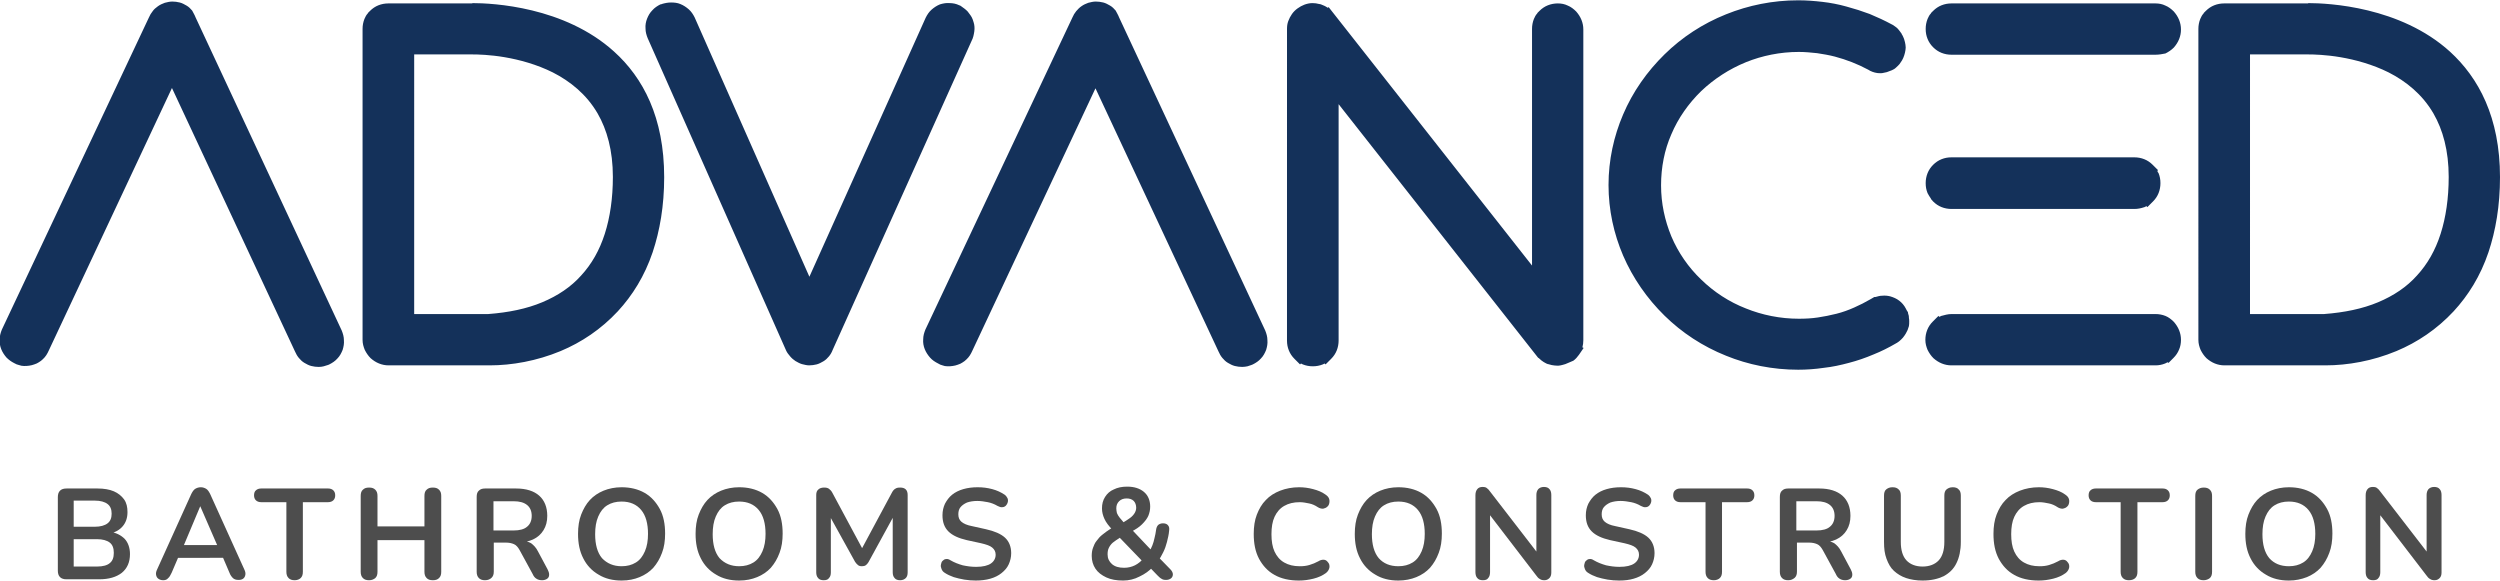 <?xml version="1.0" encoding="utf-8"?>
<!-- Generator: Adobe Illustrator 27.3.1, SVG Export Plug-In . SVG Version: 6.00 Build 0)  -->
<svg version="1.1" xmlns="http://www.w3.org/2000/svg" xmlns:xlink="http://www.w3.org/1999/xlink" x="0px" y="0px"
	 viewBox="0 0 804 186.7" style="enable-background:new 0 0 804 186.7;" xml:space="preserve">
<style type="text/css">
	.st0{fill-rule:evenodd;clip-rule:evenodd;fill:#14315A;}
	.st1{fill:#4D4D4D;}
</style>
<g id="Layer_1">
</g>
<g id="Layer_1_00000178163742179107196340000005264901052395641489_">
	<g>
		<path class="st0" d="M62.9,5.6l47,100.7c0.4,1,0.7,2,0.7,3.1c0.1,1.1-0.1,2.1-0.4,3.1c-0.4,1-0.9,2-1.7,2.8
			c-0.7,0.8-1.6,1.4-2.6,1.9c-0.1,0.1-0.3,0.1-0.5,0.2c-0.9,0.3-1.7,0.6-2.9,0.6c-0.8,0-1.6-0.1-2.4-0.3c-0.8-0.2-1.5-0.6-2.2-1
			c-0.7-0.4-1.3-1-1.8-1.6c-0.5-0.6-0.9-1.3-1.2-2L55.3,28.3l-39.6,84.4c-0.2,0.5-0.5,1-0.8,1.5c-0.3,0.5-0.7,0.9-1.1,1.3h0
			c-0.4,0.4-0.8,0.7-1.3,1c-0.4,0.3-0.9,0.5-1.5,0.7c-0.5,0.2-1,0.3-1.6,0.4c-0.6,0.1-1.1,0.1-1.7,0.1c-0.5,0-1.1-0.1-1.6-0.3
			c-0.5-0.1-1-0.3-1.5-0.6c-1-0.5-1.8-1.1-2.5-1.8c-0.7-0.8-1.3-1.7-1.7-2.7c-0.4-1-0.6-2.1-0.5-3.2c0-1.1,0.3-2.1,0.7-3.1L47.9,5.6
			c0.3-0.7,0.7-1.4,1.2-2C49.5,3,50.1,2.5,50.8,2c0.7-0.5,1.4-0.8,2.2-1.1c0.8-0.2,1.6-0.4,2.4-0.4c0.8,0,1.6,0.1,2.4,0.3
			c0.8,0.2,1.5,0.6,2.2,1c0.7,0.4,1.3,1,1.8,1.6C62.2,4.2,62.6,4.8,62.9,5.6L62.9,5.6z M151.9,1c6.5,0,29.6,1.1,45.6,15.6
			c9.3,8.4,16.1,21.1,16.1,40.4c0,9.2-1.4,17.2-3.7,24.1c-2.6,7.7-6.5,13.9-11.2,19c-5.4,5.8-11.7,10-18.4,12.8
			c-7.7,3.2-15.7,4.6-22.8,4.6H125c-1.1,0-2.1-0.2-3.1-0.6c-1-0.4-1.9-1-2.7-1.7c-0.8-0.8-1.4-1.7-1.9-2.7c-0.4-1-0.7-2-0.7-3.2V9.3
			c0-1.1,0.2-2.2,0.6-3.2c0.3-0.7,0.6-1.3,1.1-1.8V4.2l0.7-0.7c0.8-0.8,1.7-1.4,2.7-1.8c1-0.4,2.1-0.6,3.2-0.6H151.9L151.9,1z
			 M133.3,101h23.7c6.6-0.5,12.4-1.7,17.4-3.8c5-2.1,9.2-4.9,12.5-8.6c3.4-3.7,5.9-8.1,7.6-13.4c1.7-5.3,2.6-11.5,2.6-18.3
			c0-8.5-1.9-15.2-4.9-20.4c-3.6-6.2-8.9-10.4-14.4-13.2c-5.2-2.6-10.8-4.1-15.5-4.9c-4.7-0.8-8.6-0.9-10.5-0.9h-18.6V101L133.3,101
			z M302.3,1.4c-1,0.4-1.9,1-2.7,1.7h0c-0.8,0.7-1.4,1.6-1.9,2.6L260.3,89L223.4,5.6c-0.5-1-1.1-1.9-1.9-2.6
			c-0.8-0.7-1.7-1.3-2.7-1.7c-0.9-0.4-2-0.5-3-0.5h0c-1,0-2,0.2-3,0.5c-0.1,0.1-0.2,0.1-0.4,0.1c-1,0.5-1.9,1.1-2.6,1.9v0
			c-0.8,0.8-1.3,1.7-1.7,2.7c-0.4,1-0.6,2.1-0.5,3.2c0,1.1,0.3,2.1,0.7,3.1l44.5,100.4c0.3,0.7,0.8,1.3,1.3,1.9
			c0.5,0.6,1.1,1.1,1.7,1.5c0.7,0.4,1.4,0.8,2.1,1c0.8,0.2,1.6,0.4,2.3,0.4c0.8,0,1.6-0.1,2.4-0.3c0.8-0.2,1.5-0.6,2.2-1
			c0.7-0.4,1.3-1,1.8-1.6c0.5-0.6,0.9-1.3,1.2-2.1l45-100.1c0.2-0.5,0.3-1,0.4-1.5c0.1-0.5,0.2-1.1,0.2-1.6c0-0.5,0-0.9-0.1-1.4v0
			c-0.1-0.4-0.2-0.9-0.4-1.4c0-0.1-0.1-0.2-0.1-0.3c-0.2-0.5-0.4-0.9-0.7-1.3v0c-0.3-0.4-0.6-0.8-0.9-1.2l0,0
			c-0.3-0.3-0.7-0.7-1-0.9c-0.4-0.3-0.7-0.5-1.1-0.8l-0.3-0.2c0,0-0.2-0.1-0.3-0.1c-1-0.5-2.1-0.7-3.1-0.7
			C304.3,0.9,303.3,1.1,302.3,1.4L302.3,1.4z M359.9,5.6l47,100.7c0.4,1,0.7,2,0.7,3.1c0.1,1.1-0.1,2.1-0.4,3.1
			c-0.4,1-0.9,2-1.7,2.8c-0.7,0.8-1.6,1.4-2.6,1.9c-0.2,0.1-0.3,0.1-0.5,0.2c-0.4,0.1-0.8,0.3-1.2,0.4c-0.5,0.1-1.1,0.2-1.7,0.2
			c-0.8,0-1.6-0.1-2.4-0.3c-0.8-0.2-1.5-0.6-2.2-1c-0.7-0.4-1.3-1-1.8-1.6c-0.5-0.6-0.9-1.3-1.2-2l-39.6-84.7l-39.6,84.4
			c-0.2,0.5-0.5,1-0.8,1.5c-0.3,0.5-0.7,0.9-1.1,1.3h0c-0.4,0.4-0.8,0.7-1.3,1c-0.4,0.3-0.9,0.5-1.5,0.7c-0.5,0.2-1,0.3-1.6,0.4
			c-0.6,0.1-1.1,0.1-1.7,0.1c-0.6,0-1.1-0.1-1.6-0.3c-0.5-0.1-0.9-0.3-1.4-0.6c-1-0.5-1.9-1.1-2.6-1.9c-0.7-0.8-1.3-1.7-1.7-2.7
			c-0.4-1-0.6-2.1-0.5-3.2c0-1.1,0.3-2.1,0.7-3.1L344.9,5.6c0.3-0.7,0.7-1.4,1.2-2c0.5-0.6,1.1-1.2,1.7-1.6c0.7-0.5,1.4-0.8,2.2-1.1
			c0.8-0.2,1.6-0.4,2.4-0.4c0.8,0,1.6,0.1,2.4,0.3c0.8,0.2,1.5,0.6,2.2,1c0.7,0.4,1.3,1,1.8,1.6C359.2,4.2,359.6,4.8,359.9,5.6
			L359.9,5.6z M503.4,117.1c-0.6,0.2-1.1,0.3-1.5,0.4c-0.4,0.1-0.8,0.1-1.1,0.1c-0.6,0-1.2-0.1-1.8-0.2h0c-0.4-0.1-0.8-0.2-1.1-0.3
			h-0.1l-0.5-0.2c-0.6-0.3-1.1-0.6-1.6-1c-0.3-0.3-0.6-0.5-0.9-0.8l-0.1,0l-64.2-81.6v76c0,1.1-0.2,2.2-0.6,3.2
			c-0.4,1-1,1.9-1.8,2.7l-1.8,1.8l-0.3-0.3c-0.2,0.1-0.4,0.2-0.6,0.3c-1,0.4-2.1,0.6-3.2,0.6c-1.1,0-2.2-0.2-3.2-0.6
			c-0.2-0.1-0.4-0.2-0.6-0.3l-0.3,0.3l-1.8-1.8c-0.8-0.8-1.4-1.7-1.8-2.7c-0.4-1-0.6-2-0.6-3.2V9.3c0-0.9,0.1-1.7,0.4-2.5
			c0.3-0.8,0.7-1.6,1.2-2.3c0.5-0.7,1.1-1.3,1.8-1.8c0.7-0.5,1.4-0.9,2.2-1.2c0.8-0.3,1.7-0.5,2.6-0.5h0c0.7,0,1.5,0.1,2.2,0.3h0.1
			l0.4,0.1c0.8,0.3,1.5,0.6,2.2,1.1l0.3-0.2l65.4,83.1V9.3c0-1.1,0.2-2.2,0.6-3.2c0.3-0.7,0.6-1.3,1.1-1.8V4.2l0.7-0.7
			c0.8-0.8,1.7-1.4,2.7-1.8c1-0.4,2.1-0.6,3.2-0.6c1.1,0,2.2,0.2,3.2,0.7c1,0.4,1.9,1.1,2.7,1.9c0.7,0.8,1.3,1.7,1.7,2.7
			c0.4,1,0.6,2,0.6,3.1v99.9c0,0.8-0.1,1.6-0.3,2.3l0.4,0.2l-1.5,2.2c-0.5,0.7-1.1,1.4-1.8,1.9C505,116.4,504.2,116.8,503.4,117.1
			L503.4,117.1z M613.9,102.2c0.1,0.4,0.1,0.8,0.1,1.2c0,0.5,0,1.1-0.1,1.5l0,0l-0.1,0.3l-0.1,0.3l0,0c-0.1,0.4-0.3,0.9-0.5,1.2v0
			c-0.2,0.4-0.4,0.8-0.7,1.2c-0.3,0.5-0.7,0.9-1.1,1.3c-0.4,0.4-0.9,0.8-1.4,1.1c-0.1,0-0.2,0.1-0.2,0.1c-2.4,1.4-4.8,2.6-7.3,3.6
			c-2.6,1.1-5.2,2-7.9,2.7c-2.6,0.7-5.3,1.3-8.1,1.6c-2.7,0.4-5.5,0.6-8.2,0.6c-8.2,0-16.1-1.6-23.2-4.5c-7.5-3-14.2-7.4-19.8-12.9
			c-5.6-5.5-10.2-12.1-13.3-19.3c-3-7-4.7-14.7-4.7-22.7c0-8,1.7-15.7,4.7-22.7c3.1-7.3,7.7-13.8,13.3-19.3
			c5.6-5.5,12.3-9.9,19.8-12.9c7.2-2.9,15-4.5,23.2-4.5c2.6,0,5.2,0.2,7.8,0.5c2.6,0.3,5.2,0.8,7.7,1.5c2.6,0.7,5.1,1.5,7.5,2.4
			c2.4,1,4.8,2.1,7.2,3.4l0.2,0.1c0.5,0.3,1,0.7,1.4,1c0.4,0.4,0.7,0.8,1,1.2l0.5,0.7v0.1l0.2,0.3c0.2,0.3,0.3,0.7,0.5,1.1l0.1,0.3
			c0.2,0.6,0.3,1.1,0.4,1.7c0.1,0.6,0.1,1.2,0,1.7c-0.1,0.6-0.2,1.1-0.4,1.7c-0.2,0.6-0.4,1.1-0.7,1.6c-0.3,0.4-0.5,0.8-0.8,1.2
			c-0.3,0.4-0.7,0.7-1.1,1.1c-0.4,0.4-0.9,0.7-1.4,0.9c-0.5,0.2-1,0.4-1.6,0.6c-0.5,0.1-0.9,0.2-1.4,0.3c-0.6,0.1-1.1,0-1.6,0v0
			c-0.6-0.1-1.1-0.2-1.6-0.4c-0.5-0.2-1-0.4-1.4-0.7c-1.7-0.9-3.4-1.7-5.2-2.4c-1.8-0.7-3.6-1.3-5.5-1.8c-1.9-0.5-3.8-0.8-5.7-1.1
			c-1.9-0.2-3.9-0.4-5.9-0.4c-6,0-11.8,1.2-17,3.3c-5.4,2.2-10.3,5.4-14.4,9.3c-4.1,4-7.4,8.7-9.6,13.9c-2.2,5-3.3,10.6-3.3,16.4
			c0,5.8,1.2,11.3,3.3,16.4c2.2,5.2,5.5,10,9.6,13.9c4.1,4,9,7.2,14.4,9.3c5.2,2.1,11,3.3,17,3.3c2.1,0,4.1-0.1,6.1-0.4
			c2-0.3,4-0.7,6-1.2c2-0.5,3.9-1.2,5.7-2c1.8-0.8,3.6-1.7,5.3-2.7l1.2-0.7h0.4c0.7-0.2,1.4-0.4,2.1-0.4c0.9-0.1,1.8,0,2.6,0.2
			c1,0.3,2,0.7,2.9,1.4c0.8,0.6,1.6,1.5,2.1,2.5l0.1,0.2c0.1,0.3,0.4,0.7,0.6,1v0.2l0.1,0.4c0.1,0.3,0.2,0.6,0.2,0.9L613.9,102.2
			L613.9,102.2L613.9,102.2z M627.6,101h65.6c1.1,0,2.2,0.2,3.2,0.6c1,0.4,1.9,1.1,2.7,1.9c0.7,0.8,1.3,1.7,1.7,2.7
			c0.4,1,0.6,2,0.6,3.1c0,1.1-0.2,2.2-0.6,3.1c-0.4,1-1,1.9-1.8,2.7l-1.6,1.6l-0.3-0.2c-0.3,0.1-0.5,0.3-0.8,0.4
			c-1,0.4-2,0.6-3.1,0.6h-65.6c-1.1,0-2.1-0.2-3.1-0.6c-1-0.4-1.9-1-2.7-1.7c-0.8-0.8-1.4-1.7-1.9-2.7c-0.4-1-0.7-2-0.7-3.2
			c0-1.1,0.2-2.2,0.6-3.2c0.4-1,1-1.9,1.8-2.7l1.8-1.8l0.3,0.3c0.2-0.1,0.4-0.2,0.6-0.3C625.4,101.3,626.5,101,627.6,101L627.6,101z
			 M693.2,17.6h-65.6c-1.1,0-2.2-0.2-3.2-0.6c-1-0.4-1.9-1-2.7-1.8c0,0,0,0,0,0c-0.8-0.8-1.4-1.7-1.8-2.7c-0.4-1-0.6-2-0.6-3.2
			c0-1.1,0.2-2.2,0.6-3.2c0.3-0.7,0.6-1.3,1.1-1.8V4.2l0.7-0.7c0.8-0.8,1.7-1.4,2.7-1.8c1-0.4,2.1-0.6,3.2-0.6h65.6
			c1.1,0,2.2,0.2,3.2,0.7c1,0.4,1.9,1.1,2.7,1.9c0.7,0.8,1.3,1.7,1.7,2.7c0.4,1,0.6,2,0.6,3.1c0,1.1-0.2,2.1-0.6,3.1
			c-0.4,1-1,1.9-1.7,2.7c-0.8,0.8-1.7,1.4-2.7,1.9C695.4,17.4,694.3,17.6,693.2,17.6L693.2,17.6z M686.4,67.2h-58.8
			c-1.1,0-2.2-0.2-3.2-0.6c-1-0.4-1.9-1-2.7-1.8L621,64v-0.1c-0.4-0.6-0.8-1.2-1.1-1.8c-0.4-1-0.6-2-0.6-3.2c0-1.1,0.2-2.2,0.6-3.2
			c0.4-1,1-1.9,1.8-2.7c0,0,0,0,0,0c0.8-0.8,1.7-1.4,2.7-1.8c1-0.4,2-0.6,3.2-0.6h58.8c1.1,0,2.2,0.2,3.2,0.6c1,0.4,1.9,1,2.7,1.8
			l1.7,1.7l-0.2,0.3c0.1,0.2,0.2,0.5,0.4,0.7v0c0.4,1,0.6,2,0.6,3.2c0,1.1-0.2,2.2-0.6,3.2c-0.4,1-1,1.9-1.8,2.7l-1.8,1.8l-0.3-0.3
			c-0.2,0.1-0.4,0.2-0.6,0.3C688.5,67,687.5,67.2,686.4,67.2L686.4,67.2z M742.3,1c6.5,0,29.6,1.1,45.6,15.6
			C797.1,25,804,37.7,804,57c0,9.2-1.4,17.2-3.7,24.1c-2.6,7.7-6.5,13.9-11.2,19c-5.4,5.8-11.7,10-18.4,12.8
			c-7.7,3.2-15.7,4.6-22.8,4.6h-32.5c-1.1,0-2.1-0.2-3.1-0.6c-1-0.4-1.9-1-2.7-1.7c-0.8-0.8-1.4-1.7-1.9-2.7c-0.4-1-0.7-2-0.7-3.2
			V9.3c0-1.1,0.2-2.2,0.6-3.2c0.3-0.7,0.6-1.3,1.1-1.8V4.2l0.7-0.7c0.8-0.8,1.7-1.4,2.7-1.8c1-0.4,2.1-0.6,3.2-0.6H742.3L742.3,1z
			 M723.7,101h23.7c6.6-0.5,12.4-1.7,17.4-3.8c5-2.1,9.2-4.9,12.5-8.6c3.4-3.7,5.9-8.1,7.6-13.4c1.7-5.3,2.6-11.5,2.6-18.3
			c0-8.5-1.9-15.2-4.9-20.4c-3.6-6.2-8.9-10.4-14.4-13.2c-5.2-2.6-10.8-4.1-15.5-4.9c-4.7-0.8-8.6-0.9-10.5-0.9h-18.6V101z"/>
		<g>
			<path class="st1" d="M21.4,186.3c-0.9,0-1.6-0.2-2.1-0.7c-0.5-0.5-0.7-1.2-0.7-2.1v-23.6c0-0.9,0.2-1.6,0.7-2.1
				c0.5-0.5,1.2-0.7,2.1-0.7h10c2,0,3.8,0.3,5.2,0.9c1.4,0.6,2.5,1.5,3.3,2.6c0.8,1.1,1.1,2.5,1.1,4.1c0,1.8-0.5,3.3-1.5,4.5
				c-1,1.2-2.4,2-4.2,2.4v-0.6c2,0.3,3.6,1.1,4.8,2.3c1.1,1.2,1.7,2.9,1.7,4.9c0,2.6-0.9,4.6-2.6,6c-1.8,1.4-4.2,2.1-7.3,2.1H21.4z
				 M23.7,169.4h6.8c1.8,0,3.2-0.4,4.1-1.1c0.9-0.7,1.3-1.7,1.3-3.1c0-1.4-0.4-2.4-1.3-3.1c-0.9-0.7-2.3-1.1-4.1-1.1h-6.8V169.4z
				 M23.7,182.2h7.5c1.9,0,3.3-0.4,4.1-1.1c0.9-0.7,1.3-1.8,1.3-3.3c0-1.5-0.4-2.6-1.3-3.3c-0.9-0.7-2.3-1.1-4.1-1.1h-7.5V182.2z"/>
			<path class="st1" d="M52.5,186.6c-0.7,0-1.2-0.2-1.6-0.5c-0.4-0.3-0.6-0.7-0.7-1.2c-0.1-0.5,0-1.1,0.3-1.7l11-24.3
				c0.4-0.8,0.8-1.4,1.3-1.7c0.5-0.3,1.1-0.5,1.8-0.5c0.6,0,1.2,0.2,1.7,0.5c0.5,0.3,0.9,0.9,1.3,1.7l11,24.3
				c0.3,0.6,0.4,1.2,0.3,1.7c-0.1,0.5-0.3,0.9-0.7,1.2c-0.4,0.3-0.9,0.4-1.5,0.4c-0.8,0-1.4-0.2-1.8-0.6c-0.4-0.4-0.8-0.9-1.1-1.7
				l-2.7-6.3l2.2,1.5H55.7l2.2-1.5l-2.7,6.3c-0.4,0.8-0.7,1.4-1.1,1.7C53.7,186.4,53.2,186.6,52.5,186.6z M64.4,162.8l-5.8,13.8
				l-1.1-1.3h13.9l-1,1.3L64.4,162.8L64.4,162.8z"/>
			<path class="st1" d="M94.8,186.6c-0.9,0-1.5-0.2-2-0.7c-0.5-0.5-0.7-1.2-0.7-2v-22.4H84c-0.7,0-1.3-0.2-1.7-0.6
				c-0.4-0.4-0.6-0.9-0.6-1.6c0-0.7,0.2-1.3,0.6-1.6c0.4-0.4,1-0.6,1.7-0.6h21.5c0.7,0,1.3,0.2,1.7,0.6c0.4,0.4,0.6,0.9,0.6,1.6
				c0,0.7-0.2,1.2-0.6,1.6c-0.4,0.4-1,0.6-1.7,0.6h-8.1v22.4c0,0.9-0.2,1.5-0.7,2C96.3,186.3,95.6,186.6,94.8,186.6z"/>
			<path class="st1" d="M118.7,186.6c-0.9,0-1.5-0.2-2-0.7c-0.5-0.5-0.7-1.2-0.7-2v-24.4c0-0.9,0.2-1.6,0.7-2c0.5-0.5,1.1-0.7,2-0.7
				c0.9,0,1.5,0.2,2,0.7s0.7,1.1,0.7,2v9.8h15.1v-9.8c0-0.9,0.2-1.6,0.7-2c0.5-0.5,1.1-0.7,2-0.7c0.9,0,1.5,0.2,2,0.7
				c0.5,0.5,0.7,1.1,0.7,2v24.4c0,0.9-0.2,1.5-0.7,2c-0.5,0.5-1.1,0.7-2,0.7c-0.9,0-1.5-0.2-2-0.7c-0.5-0.5-0.7-1.2-0.7-2v-10.2
				h-15.1v10.2c0,0.9-0.2,1.5-0.7,2C120.2,186.3,119.6,186.6,118.7,186.6z"/>
			<path class="st1" d="M156,186.6c-0.9,0-1.5-0.2-2-0.7c-0.5-0.5-0.7-1.2-0.7-2v-24.1c0-0.9,0.2-1.6,0.7-2c0.5-0.5,1.1-0.7,2-0.7
				h10c3.2,0,5.7,0.8,7.4,2.3c1.7,1.5,2.6,3.7,2.6,6.5c0,1.8-0.4,3.3-1.2,4.6c-0.8,1.3-1.9,2.3-3.4,3s-3.3,1-5.4,1l0.4-0.6h1.4
				c1.1,0,2.1,0.3,3,0.8c0.8,0.6,1.6,1.4,2.2,2.6l3.1,5.8c0.3,0.6,0.5,1.1,0.5,1.7c0,0.6-0.2,1-0.6,1.3c-0.4,0.3-1,0.5-1.7,0.5
				c-0.7,0-1.4-0.2-1.8-0.5c-0.5-0.3-0.9-0.8-1.2-1.5l-4.2-7.7c-0.5-0.9-1.1-1.6-1.8-1.9c-0.7-0.3-1.5-0.5-2.6-0.5h-3.9v9.3
				c0,0.9-0.2,1.5-0.7,2C157.6,186.3,156.9,186.6,156,186.6z M158.7,170.6h6.5c1.9,0,3.4-0.4,4.3-1.2c1-0.8,1.5-2,1.5-3.5
				c0-1.5-0.5-2.7-1.5-3.5c-1-0.8-2.4-1.2-4.3-1.2h-6.5V170.6z"/>
			<path class="st1" d="M199.9,186.7c-2.8,0-5.3-0.6-7.4-1.9c-2.1-1.2-3.8-3-4.9-5.2c-1.2-2.3-1.7-4.9-1.7-7.9c0-2.3,0.3-4.4,1-6.2
				c0.7-1.8,1.6-3.4,2.8-4.7c1.2-1.3,2.7-2.3,4.4-3c1.7-0.7,3.7-1.1,5.8-1.1c2.8,0,5.3,0.6,7.4,1.8c2.1,1.2,3.7,3,4.9,5.2
				c1.2,2.2,1.7,4.9,1.7,7.9c0,2.3-0.3,4.4-1,6.2c-0.7,1.9-1.6,3.4-2.8,4.8c-1.2,1.3-2.7,2.3-4.4,3
				C204,186.3,202.1,186.7,199.9,186.7z M199.9,182.1c1.8,0,3.3-0.4,4.6-1.2c1.3-0.8,2.2-2,2.9-3.6c0.7-1.6,1-3.5,1-5.6
				c0-3.3-0.7-5.9-2.2-7.7c-1.5-1.8-3.6-2.7-6.3-2.7c-1.8,0-3.3,0.4-4.6,1.2c-1.3,0.8-2.2,2-2.9,3.6c-0.7,1.6-1,3.5-1,5.7
				c0,3.3,0.7,5.9,2.2,7.7C195.2,181.2,197.3,182.1,199.9,182.1z"/>
			<path class="st1" d="M237.7,186.7c-2.8,0-5.3-0.6-7.4-1.9c-2.1-1.2-3.8-3-4.9-5.2c-1.2-2.3-1.7-4.9-1.7-7.9c0-2.3,0.3-4.4,1-6.2
				c0.7-1.8,1.6-3.4,2.8-4.7c1.2-1.3,2.7-2.3,4.4-3c1.7-0.7,3.7-1.1,5.8-1.1c2.8,0,5.3,0.6,7.4,1.8c2.1,1.2,3.7,3,4.9,5.2
				c1.2,2.2,1.7,4.9,1.7,7.9c0,2.3-0.3,4.4-1,6.2c-0.7,1.9-1.6,3.4-2.8,4.8c-1.2,1.3-2.7,2.3-4.4,3
				C241.8,186.3,239.9,186.7,237.7,186.7z M237.7,182.1c1.8,0,3.3-0.4,4.6-1.2c1.3-0.8,2.2-2,2.9-3.6c0.7-1.6,1-3.5,1-5.6
				c0-3.3-0.7-5.9-2.2-7.7c-1.5-1.8-3.6-2.7-6.3-2.7c-1.8,0-3.3,0.4-4.6,1.2c-1.3,0.8-2.2,2-2.9,3.6c-0.7,1.6-1,3.5-1,5.7
				c0,3.3,0.7,5.9,2.2,7.7C233,181.2,235.1,182.1,237.7,182.1z"/>
			<path class="st1" d="M264.9,186.6c-0.8,0-1.4-0.2-1.8-0.7c-0.4-0.4-0.6-1.1-0.6-1.8v-24.9c0-0.8,0.2-1.4,0.7-1.8
				c0.4-0.4,1.1-0.6,1.8-0.6c0.7,0,1.2,0.1,1.6,0.4c0.4,0.3,0.8,0.7,1.1,1.3l10.2,19h-1.3l10.2-19c0.3-0.6,0.7-1.1,1.1-1.3
				c0.4-0.3,0.9-0.4,1.6-0.4c0.8,0,1.4,0.2,1.8,0.6c0.4,0.4,0.6,1,0.6,1.8v24.9c0,0.8-0.2,1.4-0.6,1.8c-0.4,0.4-1,0.7-1.8,0.7
				c-0.8,0-1.4-0.2-1.8-0.7c-0.4-0.4-0.6-1.1-0.6-1.8v-19.2h0.9l-8.7,15.9c-0.3,0.5-0.6,0.8-0.9,1c-0.3,0.2-0.7,0.3-1.2,0.3
				c-0.5,0-1-0.1-1.3-0.4c-0.3-0.2-0.6-0.6-0.9-1l-8.8-15.9h1v19.3c0,0.8-0.2,1.4-0.6,1.8C266.3,186.4,265.7,186.6,264.9,186.6z"/>
			<path class="st1" d="M313.8,186.7c-1.2,0-2.4-0.1-3.7-0.3c-1.2-0.2-2.4-0.5-3.4-0.8c-1.1-0.4-2-0.8-2.9-1.4
				c-0.5-0.3-0.8-0.7-1-1.2c-0.2-0.5-0.3-0.9-0.2-1.4c0.1-0.5,0.2-0.9,0.5-1.2c0.3-0.3,0.7-0.6,1.1-0.6c0.4-0.1,0.9,0,1.5,0.4
				c1.2,0.7,2.5,1.2,3.9,1.6c1.4,0.3,2.8,0.5,4.3,0.5c2.2,0,3.8-0.4,4.8-1.1c1-0.7,1.5-1.7,1.5-2.8c0-1-0.4-1.7-1.1-2.3
				c-0.7-0.6-1.9-1-3.6-1.4l-4.6-1c-2.6-0.6-4.6-1.5-5.9-2.8c-1.3-1.3-1.9-3-1.9-5.2c0-1.4,0.3-2.6,0.8-3.7c0.6-1.1,1.3-2.1,2.3-2.9
				c1-0.8,2.2-1.4,3.6-1.8c1.4-0.4,2.9-0.6,4.6-0.6c1.7,0,3.2,0.2,4.7,0.6c1.5,0.4,2.8,1,4,1.8c0.4,0.3,0.7,0.7,0.9,1.1
				c0.2,0.4,0.2,0.9,0.1,1.3c-0.1,0.4-0.3,0.8-0.6,1.1c-0.3,0.3-0.7,0.5-1.1,0.5c-0.5,0.1-1-0.1-1.6-0.4c-1-0.6-2.1-1-3.1-1.2
				c-1.1-0.2-2.2-0.4-3.4-0.4c-1.3,0-2.4,0.2-3.3,0.5c-0.9,0.4-1.6,0.9-2.1,1.5c-0.5,0.6-0.7,1.4-0.7,2.3c0,1,0.3,1.8,1,2.4
				c0.7,0.6,1.8,1.1,3.4,1.4l4.5,1c2.7,0.6,4.8,1.5,6.1,2.7c1.3,1.2,2,2.9,2,5c0,1.3-0.3,2.5-0.8,3.6c-0.5,1.1-1.3,2-2.3,2.8
				c-1,0.8-2.2,1.4-3.6,1.8C317.1,186.5,315.5,186.7,313.8,186.7z"/>
			<path class="st1" d="M361.2,186.7c-2.1,0-3.9-0.3-5.4-1c-1.5-0.7-2.7-1.6-3.5-2.8c-0.8-1.2-1.2-2.6-1.2-4.1
				c0-0.9,0.1-1.8,0.4-2.6c0.3-0.8,0.6-1.6,1.2-2.3c0.5-0.7,1.1-1.4,1.9-2c0.7-0.6,1.6-1.2,2.5-1.8l1.4-0.8l-0.7,1.1
				c-1.2-1.2-2.1-2.4-2.6-3.5c-0.5-1.1-0.8-2.2-0.8-3.4c0-1.4,0.3-2.6,1-3.7c0.7-1.1,1.6-1.9,2.8-2.4c1.2-0.6,2.6-0.9,4.3-0.9
				c2.3,0,4.1,0.6,5.4,1.7c1.3,1.1,2,2.7,2,4.7c0,1.1-0.2,2-0.6,3c-0.4,0.9-1.1,1.8-2,2.7c-0.9,0.9-2.1,1.7-3.7,2.5l0-1.2l7.1,7.5
				h-1.1c0.4-0.6,0.7-1.3,1-2c0.3-0.7,0.5-1.5,0.7-2.4c0.2-0.8,0.4-1.7,0.5-2.6c0.1-0.7,0.3-1.2,0.7-1.6c0.4-0.3,0.9-0.5,1.5-0.5
				c0.7,0,1.3,0.2,1.6,0.6c0.4,0.4,0.5,1,0.4,1.7c-0.1,1.3-0.4,2.5-0.7,3.7c-0.3,1.2-0.7,2.3-1.2,3.3c-0.5,1-1,1.9-1.6,2.8l0-1.3
				l3.9,4c0.5,0.5,0.8,1.1,0.8,1.6c0,0.5-0.2,1-0.6,1.3c-0.4,0.3-0.9,0.5-1.6,0.5c-0.6,0-1.1-0.1-1.5-0.4c-0.4-0.2-0.8-0.6-1.3-1.1
				l-2.6-2.7h1.2c-1.2,1.3-2.6,2.3-4.3,3.1C364.8,186.3,363,186.7,361.2,186.7z M361.5,182.6c1.3,0,2.5-0.3,3.5-0.8
				c1-0.5,2-1.3,2.8-2.3l-0.1,1.3l-8.5-8.8l2.2,0.2l-1.2,0.7c-0.9,0.6-1.7,1.1-2.3,1.6c-0.6,0.5-1,1.1-1.3,1.7
				c-0.3,0.6-0.4,1.3-0.4,2.1c0,1.3,0.5,2.3,1.4,3.1C358.5,182.2,359.8,182.6,361.5,182.6z M362.3,160.3c-1,0-1.8,0.3-2.4,0.9
				c-0.6,0.6-0.9,1.3-0.9,2.3c0,0.5,0.1,1,0.2,1.5c0.2,0.5,0.5,1,0.9,1.5c0.4,0.5,1,1.2,1.7,2l-1.2-0.1c1.2-0.7,2.1-1.3,2.8-1.8
				c0.7-0.5,1.2-1.1,1.5-1.6c0.3-0.5,0.5-1.1,0.5-1.7c0-0.9-0.3-1.7-0.8-2.2C364,160.5,363.2,160.3,362.3,160.3z"/>
			<path class="st1" d="M417.7,186.7c-3,0-5.7-0.6-7.8-1.8c-2.2-1.2-3.8-3-5-5.2c-1.2-2.3-1.7-4.9-1.7-8c0-2.3,0.3-4.4,1-6.2
				c0.7-1.8,1.6-3.4,2.9-4.7c1.2-1.3,2.8-2.3,4.6-3c1.8-0.7,3.9-1.1,6.1-1.1c1.5,0,3,0.2,4.5,0.6c1.5,0.4,2.8,0.9,3.9,1.7
				c0.6,0.4,1,0.8,1.2,1.3c0.2,0.5,0.2,1,0.1,1.5c-0.1,0.5-0.3,0.9-0.7,1.2c-0.3,0.3-0.8,0.5-1.3,0.6c-0.5,0-1.1-0.1-1.7-0.5
				c-0.9-0.6-1.8-1-2.8-1.2c-1-0.2-2-0.4-3-0.4c-2,0-3.6,0.4-5,1.2c-1.4,0.8-2.4,2-3.1,3.5c-0.7,1.5-1,3.4-1,5.6
				c0,2.2,0.3,4.1,1,5.6c0.7,1.5,1.7,2.7,3.1,3.5c1.4,0.8,3,1.2,5,1.2c1.1,0,2.1-0.1,3.1-0.4c1-0.3,2-0.7,2.9-1.2
				c0.6-0.4,1.2-0.5,1.6-0.5c0.5,0,0.9,0.2,1.2,0.5c0.3,0.3,0.6,0.7,0.7,1.1c0.1,0.5,0.1,0.9-0.1,1.4c-0.2,0.5-0.5,0.9-1,1.3
				c-1.1,0.8-2.4,1.4-4,1.8C420.8,186.5,419.3,186.7,417.7,186.7z"/>
			<path class="st1" d="M449.7,186.7c-2.8,0-5.3-0.6-7.4-1.9c-2.1-1.2-3.8-3-4.9-5.2c-1.2-2.3-1.7-4.9-1.7-7.9c0-2.3,0.3-4.4,1-6.2
				c0.7-1.8,1.6-3.4,2.8-4.7c1.2-1.3,2.7-2.3,4.4-3c1.7-0.7,3.7-1.1,5.8-1.1c2.8,0,5.3,0.6,7.4,1.8c2.1,1.2,3.7,3,4.9,5.2
				c1.2,2.2,1.7,4.9,1.7,7.9c0,2.3-0.3,4.4-1,6.2c-0.7,1.9-1.6,3.4-2.8,4.8c-1.2,1.3-2.7,2.3-4.4,3
				C453.8,186.3,451.8,186.7,449.7,186.7z M449.7,182.1c1.8,0,3.3-0.4,4.6-1.2c1.3-0.8,2.2-2,2.9-3.6c0.7-1.6,1-3.5,1-5.6
				c0-3.3-0.7-5.9-2.2-7.7c-1.5-1.8-3.6-2.7-6.3-2.7c-1.8,0-3.3,0.4-4.6,1.2c-1.3,0.8-2.2,2-2.9,3.6c-0.7,1.6-1,3.5-1,5.7
				c0,3.3,0.7,5.9,2.2,7.7C444.9,181.2,447,182.1,449.7,182.1z"/>
			<path class="st1" d="M476.9,186.6c-0.8,0-1.4-0.2-1.8-0.7c-0.4-0.4-0.6-1.1-0.6-1.9v-24.7c0-0.9,0.2-1.5,0.6-2
				c0.4-0.5,1-0.7,1.7-0.7c0.6,0,1.1,0.1,1.4,0.4c0.3,0.2,0.7,0.6,1.1,1.2l15.9,20.6h-1.1v-19.6c0-0.8,0.2-1.4,0.6-1.9
				c0.4-0.4,1-0.7,1.8-0.7c0.8,0,1.4,0.2,1.8,0.7c0.4,0.4,0.6,1.1,0.6,1.9v24.9c0,0.8-0.2,1.4-0.6,1.8c-0.4,0.4-0.9,0.7-1.6,0.7
				c-0.6,0-1.1-0.1-1.5-0.4c-0.4-0.2-0.8-0.6-1.2-1.2l-15.8-20.6h1V184c0,0.8-0.2,1.5-0.6,1.9C478.3,186.4,477.7,186.6,476.9,186.6z
				"/>
			<path class="st1" d="M520.7,186.7c-1.2,0-2.4-0.1-3.7-0.3c-1.2-0.2-2.4-0.5-3.4-0.8c-1.1-0.4-2-0.8-2.9-1.4
				c-0.5-0.3-0.8-0.7-1-1.2c-0.2-0.5-0.3-0.9-0.2-1.4c0.1-0.5,0.2-0.9,0.5-1.2c0.3-0.3,0.7-0.6,1.1-0.6c0.4-0.1,0.9,0,1.5,0.4
				c1.2,0.7,2.5,1.2,3.9,1.6c1.4,0.3,2.8,0.5,4.3,0.5c2.2,0,3.8-0.4,4.8-1.1c1-0.7,1.5-1.7,1.5-2.8c0-1-0.4-1.7-1.1-2.3
				c-0.7-0.6-1.9-1-3.6-1.4l-4.6-1c-2.6-0.6-4.6-1.5-5.9-2.8c-1.3-1.3-1.9-3-1.9-5.2c0-1.4,0.3-2.6,0.8-3.7c0.6-1.1,1.3-2.1,2.3-2.9
				c1-0.8,2.2-1.4,3.6-1.8c1.4-0.4,2.9-0.6,4.6-0.6c1.7,0,3.2,0.2,4.7,0.6c1.5,0.4,2.8,1,4,1.8c0.4,0.3,0.7,0.7,0.9,1.1
				c0.2,0.4,0.2,0.9,0.1,1.3c-0.1,0.4-0.3,0.8-0.6,1.1c-0.3,0.3-0.7,0.5-1.1,0.5c-0.5,0.1-1-0.1-1.6-0.4c-1-0.6-2.1-1-3.1-1.2
				c-1.1-0.2-2.2-0.4-3.4-0.4c-1.3,0-2.4,0.2-3.3,0.5c-0.9,0.4-1.6,0.9-2.1,1.5c-0.5,0.6-0.7,1.4-0.7,2.3c0,1,0.3,1.8,1,2.4
				c0.7,0.6,1.8,1.1,3.4,1.4l4.5,1c2.7,0.6,4.8,1.5,6.1,2.7c1.3,1.2,2,2.9,2,5c0,1.3-0.3,2.5-0.8,3.6c-0.5,1.1-1.3,2-2.3,2.8
				c-1,0.8-2.2,1.4-3.6,1.8C524.1,186.5,522.5,186.7,520.7,186.7z"/>
			<path class="st1" d="M551.2,186.6c-0.9,0-1.5-0.2-2-0.7c-0.5-0.5-0.7-1.2-0.7-2v-22.4h-8.1c-0.7,0-1.3-0.2-1.7-0.6
				s-0.6-0.9-0.6-1.6c0-0.7,0.2-1.3,0.6-1.6c0.4-0.4,1-0.6,1.7-0.6h21.5c0.7,0,1.3,0.2,1.7,0.6c0.4,0.4,0.6,0.9,0.6,1.6
				c0,0.7-0.2,1.2-0.6,1.6c-0.4,0.4-1,0.6-1.7,0.6h-8.1v22.4c0,0.9-0.2,1.5-0.7,2C552.7,186.3,552,186.6,551.2,186.6z"/>
			<path class="st1" d="M575.1,186.6c-0.9,0-1.5-0.2-2-0.7c-0.5-0.5-0.7-1.2-0.7-2v-24.1c0-0.9,0.2-1.6,0.7-2c0.5-0.5,1.1-0.7,2-0.7
				h10c3.2,0,5.7,0.8,7.4,2.3c1.7,1.5,2.6,3.7,2.6,6.5c0,1.8-0.4,3.3-1.2,4.6c-0.8,1.3-1.9,2.3-3.4,3s-3.3,1-5.4,1l0.4-0.6h1.4
				c1.1,0,2.1,0.3,3,0.8c0.8,0.6,1.6,1.4,2.2,2.6l3.1,5.8c0.3,0.6,0.5,1.1,0.5,1.7c0,0.6-0.2,1-0.6,1.3c-0.4,0.3-1,0.5-1.7,0.5
				c-0.7,0-1.4-0.2-1.8-0.5c-0.5-0.3-0.9-0.8-1.2-1.5l-4.2-7.7c-0.5-0.9-1.1-1.6-1.8-1.9c-0.7-0.3-1.5-0.5-2.6-0.5h-3.9v9.3
				c0,0.9-0.2,1.5-0.7,2C576.6,186.3,576,186.6,575.1,186.6z M577.7,170.6h6.5c1.9,0,3.4-0.4,4.3-1.2c1-0.8,1.5-2,1.5-3.5
				c0-1.5-0.5-2.7-1.5-3.5c-1-0.8-2.4-1.2-4.3-1.2h-6.5V170.6z"/>
			<path class="st1" d="M618.3,186.7c-2,0-3.8-0.3-5.3-0.8c-1.5-0.5-2.8-1.3-3.9-2.3c-1.1-1-1.8-2.3-2.4-3.9s-0.8-3.3-0.8-5.4v-14.9
				c0-0.9,0.2-1.6,0.7-2c0.5-0.4,1.1-0.7,2-0.7s1.5,0.2,2,0.7c0.5,0.4,0.7,1.1,0.7,2v14.9c0,2.6,0.6,4.6,1.8,5.9c1.2,1.3,3,2,5.2,2
				s4-0.7,5.2-2c1.2-1.3,1.8-3.3,1.8-5.9v-14.9c0-0.9,0.2-1.6,0.7-2c0.5-0.4,1.1-0.7,2-0.7c0.8,0,1.5,0.2,1.9,0.7
				c0.5,0.4,0.7,1.1,0.7,2v14.9c0,2.7-0.5,5-1.4,6.8c-0.9,1.9-2.3,3.2-4.1,4.2C623.2,186.2,621,186.7,618.3,186.7z"/>
			<path class="st1" d="M655.6,186.7c-3,0-5.7-0.6-7.8-1.8c-2.2-1.2-3.8-3-5-5.2c-1.2-2.3-1.7-4.9-1.7-8c0-2.3,0.3-4.4,1-6.2
				c0.7-1.8,1.6-3.4,2.9-4.7c1.2-1.3,2.8-2.3,4.6-3c1.8-0.7,3.9-1.1,6.1-1.1c1.5,0,3,0.2,4.5,0.6c1.5,0.4,2.8,0.9,3.9,1.7
				c0.6,0.4,1,0.8,1.2,1.3c0.2,0.5,0.2,1,0.1,1.5c-0.1,0.5-0.3,0.9-0.7,1.2c-0.3,0.3-0.8,0.5-1.3,0.6c-0.5,0-1.1-0.1-1.7-0.5
				c-0.9-0.6-1.8-1-2.8-1.2c-1-0.2-2-0.4-3-0.4c-2,0-3.6,0.4-5,1.2c-1.4,0.8-2.4,2-3.1,3.5c-0.7,1.5-1,3.4-1,5.6
				c0,2.2,0.3,4.1,1,5.6c0.7,1.5,1.7,2.7,3.1,3.5c1.4,0.8,3,1.2,5,1.2c1.1,0,2.1-0.1,3.1-0.4c1-0.3,2-0.7,2.9-1.2
				c0.6-0.4,1.2-0.5,1.6-0.5c0.5,0,0.9,0.2,1.2,0.5c0.3,0.3,0.6,0.7,0.7,1.1c0.1,0.5,0.1,0.9-0.1,1.4c-0.2,0.5-0.5,0.9-1,1.3
				c-1.1,0.8-2.4,1.4-4,1.8C658.7,186.5,657.2,186.7,655.6,186.7z"/>
			<path class="st1" d="M684.7,186.6c-0.9,0-1.5-0.2-2-0.7c-0.5-0.5-0.7-1.2-0.7-2v-22.4H674c-0.7,0-1.3-0.2-1.7-0.6
				s-0.6-0.9-0.6-1.6c0-0.7,0.2-1.3,0.6-1.6c0.4-0.4,1-0.6,1.7-0.6h21.5c0.7,0,1.3,0.2,1.7,0.6c0.4,0.4,0.6,0.9,0.6,1.6
				c0,0.7-0.2,1.2-0.6,1.6c-0.4,0.4-1,0.6-1.7,0.6h-8.1v22.4c0,0.9-0.2,1.5-0.7,2C686.3,186.3,685.6,186.6,684.7,186.6z"/>
			<path class="st1" d="M708.7,186.6c-0.9,0-1.5-0.2-2-0.7c-0.5-0.5-0.7-1.2-0.7-2v-24.4c0-0.9,0.2-1.6,0.7-2s1.1-0.7,2-0.7
				c0.9,0,1.5,0.2,2,0.7c0.5,0.5,0.7,1.1,0.7,2v24.4c0,0.9-0.2,1.5-0.7,2C710.2,186.3,709.5,186.6,708.7,186.6z"/>
			<path class="st1" d="M736.1,186.7c-2.8,0-5.3-0.6-7.4-1.9c-2.1-1.2-3.8-3-4.9-5.2c-1.2-2.3-1.7-4.9-1.7-7.9c0-2.3,0.3-4.4,1-6.2
				c0.7-1.8,1.6-3.4,2.8-4.7c1.2-1.3,2.7-2.3,4.4-3c1.7-0.7,3.7-1.1,5.8-1.1c2.8,0,5.3,0.6,7.4,1.8c2.1,1.2,3.7,3,4.9,5.2
				c1.2,2.2,1.7,4.9,1.7,7.9c0,2.3-0.3,4.4-1,6.2c-0.7,1.9-1.6,3.4-2.8,4.8c-1.2,1.3-2.7,2.3-4.4,3
				C740.1,186.3,738.2,186.7,736.1,186.7z M736.1,182.1c1.8,0,3.3-0.4,4.6-1.2c1.3-0.8,2.2-2,2.9-3.6c0.7-1.6,1-3.5,1-5.6
				c0-3.3-0.7-5.9-2.2-7.7c-1.5-1.8-3.6-2.7-6.3-2.7c-1.8,0-3.3,0.4-4.6,1.2c-1.3,0.8-2.2,2-2.9,3.6c-0.7,1.6-1,3.5-1,5.7
				c0,3.3,0.7,5.9,2.2,7.7C731.3,181.2,733.4,182.1,736.1,182.1z"/>
			<path class="st1" d="M763.2,186.6c-0.8,0-1.4-0.2-1.8-0.7c-0.4-0.4-0.6-1.1-0.6-1.9v-24.7c0-0.9,0.2-1.5,0.6-2
				c0.4-0.5,1-0.7,1.7-0.7c0.6,0,1.1,0.1,1.4,0.4c0.3,0.2,0.7,0.6,1.1,1.2l15.9,20.6h-1.1v-19.6c0-0.8,0.2-1.4,0.6-1.9
				c0.4-0.4,1-0.7,1.8-0.7c0.8,0,1.4,0.2,1.8,0.7c0.4,0.4,0.6,1.1,0.6,1.9v24.9c0,0.8-0.2,1.4-0.6,1.8c-0.4,0.4-0.9,0.7-1.6,0.7
				c-0.6,0-1.1-0.1-1.5-0.4c-0.4-0.2-0.8-0.6-1.2-1.2l-15.8-20.6h1V184c0,0.8-0.2,1.5-0.6,1.9C764.6,186.4,764,186.6,763.2,186.6z"
				/>
		</g>
	</g>
</g>
</svg>
